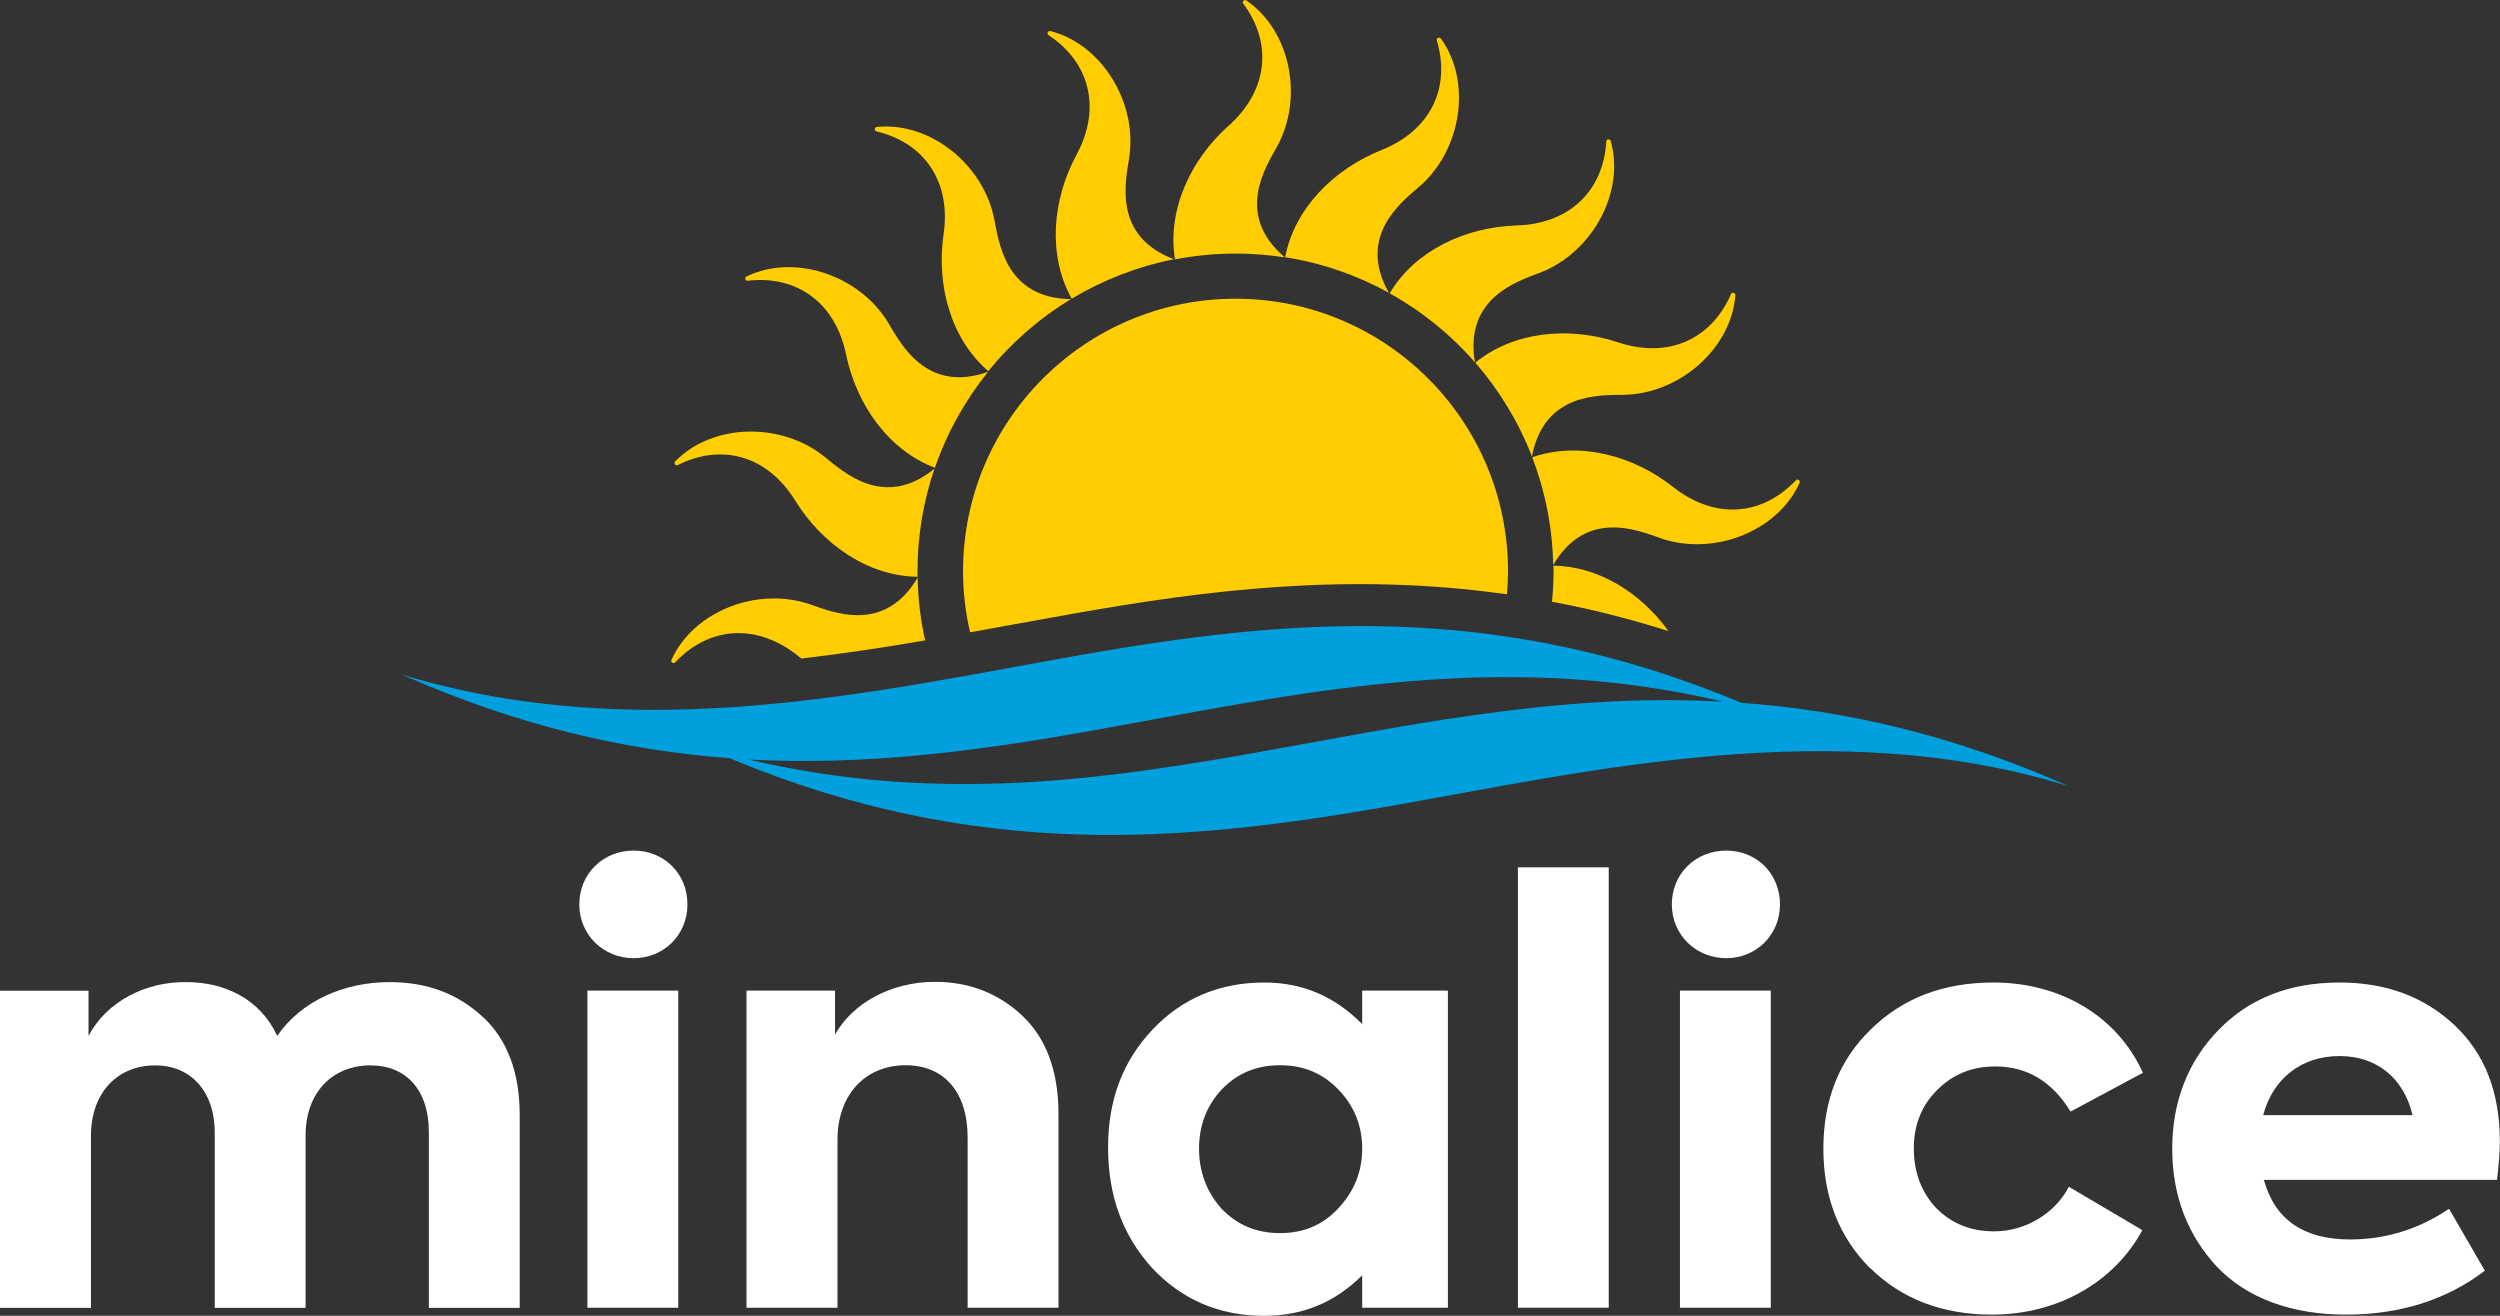 <?xml version="1.0" encoding="UTF-8"?>
<svg id="Layer_2" data-name="Layer 2" xmlns="http://www.w3.org/2000/svg" viewBox="0 0 184.96 97.35">
  <rect x="0" y="0" width="184.96" height="97.35" fill="#333333" stroke="none"/>
  <defs>
    <style>
      .cls-1 {
        fill: #fff;
      }

      .cls-2 {
        fill: #00a0df;
        fill-rule: evenodd;
      }

      .cls-3 {
        fill: #ffcd00;
      }
    </style>
  </defs>
  <g id="Layer_1-2" data-name="Layer 1">
    <g>
      <g>
        <path class="cls-2" d="M128.85,52c-18.37-7.69-33.85-6.17-48.79-3.56-15.13,2.66-32.51,6.84-50.27,1.49,8.62,3.82,16.61,5.6,24.18,6.16,18.37,7.69,33.85,6.17,48.8,3.56,14.69-2.58,32.85-6.88,50.27-1.49-8.62-3.82-16.6-5.61-24.18-6.16ZM55.34,56.19c8.66.47,16.81-.62,24.81-2.02,15.22-2.7,30.16-6.31,47.32-2.26-25.27-1.37-45.72,10.52-72.13,4.27Z"/>
        <g>
          <path class="cls-3" d="M95.03,19.02c-3.67-3.15-1.41-6.62-.55-8.17,1.98-3.6,1.01-8.57-2.26-10.81-.15-.12-.36.09-.24.23,2.18,2.93,1.84,6.42-1.07,9.02-2.85,2.53-4.57,6.28-3.98,9.9,1.45-.28,2.95-.43,4.49-.43,1.23,0,2.44.1,3.62.28Z"/>
          <path class="cls-3" d="M83.54,11.69c.63-4.06-1.98-8.4-5.82-9.39-.18-.06-.31.21-.15.3,3.05,2,3.93,5.4,2.08,8.84-1.81,3.35-2.15,7.46-.36,10.66,2.3-1.38,4.85-2.38,7.57-2.92-4.53-1.7-3.59-5.74-3.32-7.49Z"/>
          <path class="cls-3" d="M79.24,22.13c-4.83-.05-5.33-4.16-5.68-5.91-.79-4.03-4.73-7.22-8.68-6.83-.19,0-.22.3-.04.33,3.55.84,5.54,3.73,4.97,7.6-.55,3.77.53,7.75,3.31,10.14,1.71-2.11,3.78-3.92,6.11-5.33Z"/>
          <path class="cls-3" d="M65.73,23.9c-2.12-3.52-6.92-5.17-10.49-3.45-.18.07-.1.36.08.32,3.62-.42,6.48,1.61,7.27,5.44.77,3.73,3.15,7.1,6.58,8.4.9-2.61,2.24-5,3.93-7.1-4.57,1.61-6.45-2.08-7.37-3.6Z"/>
          <path class="cls-3" d="M69.15,34.66c-3.74,3.07-6.77.24-8.15-.87-3.2-2.58-8.27-2.49-11.04.34-.14.13.02.37.18.28,3.26-1.64,6.64-.7,8.69,2.62,2,3.24,5.39,5.6,9.06,5.64,0-.14-.01-.27-.01-.41,0-2.66.45-5.22,1.26-7.6Z"/>
          <path class="cls-3" d="M114.82,44.52c.08-.74.12-1.5.12-2.25,0-.14,0-.28-.02-.42,3.36.04,6.48,2.02,8.52,4.84-2.94-.93-5.81-1.65-8.62-2.17Z"/>
          <path class="cls-3" d="M68.45,47.38c-2.98.51-6.04.98-9.15,1.34-.1-.07-.2-.14-.29-.22-3.06-2.42-6.56-2.15-9.06.51-.12.14-.36-.03-.27-.2,1.64-3.61,6.36-5.43,10.25-4.1,1.68.58,5.5,2.21,7.96-1.98.03,1.59.22,3.15.56,4.66Z"/>
          <path class="cls-3" d="M122.88,39.83c3.89,1.33,8.62-.49,10.26-4.1.09-.17-.15-.34-.27-.2-2.5,2.65-6,2.93-9.07.51-2.99-2.36-6.97-3.41-10.44-2.21.95,2.48,1.5,5.17,1.55,7.97,2.46-4.18,6.28-2.56,7.96-1.98Z"/>
          <path class="cls-3" d="M120.15,29.21c4.11-.08,7.93-3.41,8.24-7.36.03-.19-.26-.27-.32-.1-1.45,3.35-4.64,4.81-8.35,3.58-3.62-1.2-7.73-.82-10.57,1.5,1.77,2.04,3.2,4.38,4.19,6.95.89-4.76,5.03-4.54,6.8-4.57Z"/>
          <path class="cls-3" d="M109.12,26.8c-.8-4.78,3.17-5.99,4.83-6.63,3.83-1.48,6.29-5.92,5.22-9.73-.04-.19-.33-.16-.33.02-.21,3.64-2.71,6.1-6.62,6.22-3.81.11-7.54,1.87-9.41,5.02,2.39,1.33,4.53,3.06,6.31,5.11Z"/>
          <path class="cls-3" d="M105.03,13.79c3.09-2.7,3.89-7.71,1.58-10.93-.1-.16-.37-.04-.31.13,1.05,3.49-.46,6.66-4.09,8.11-3.54,1.41-6.44,4.33-7.13,7.93,2.74.43,5.33,1.34,7.67,2.63-2.37-4.22.94-6.7,2.27-7.87Z"/>
          <path class="cls-3" d="M111.57,42.27c0,.57-.03,1.14-.08,1.7-11.86-1.68-22.49-.26-31.97,1.41-1.57.28-3.16.57-4.77.86-.99.18-1.98.36-2.98.54-.34-1.45-.52-2.96-.52-4.51,0-11.14,9.03-20.17,20.16-20.17s20.16,9.03,20.16,20.17Z"/>
        </g>
      </g>
      <g>
        <path class="cls-1" d="M35.71,75.22c1.84,1.71,2.74,4.15,2.74,7.28v14.26h-6.72v-12.97c0-3.25-1.76-4.97-4.32-4.97-2.78,0-4.8,1.97-4.8,5.18v12.76h-6.72v-12.93c0-3.13-1.8-5.01-4.41-5.01-2.74,0-4.75,1.97-4.75,5.22v12.72H0v-23.46h6.55v3.34c1.33-2.53,4.2-4.02,7.24-3.98,2.87,0,5.48,1.28,6.72,3.98,1.76-2.57,4.92-3.98,8.31-3.98,2.78,0,5.05.86,6.89,2.57Z"/>
        <path class="cls-1" d="M42.86,66.91c0-2.27,1.76-3.98,4.02-3.98s3.98,1.71,3.98,3.98-1.76,3.98-3.98,3.98-4.02-1.71-4.02-3.98ZM50.18,96.75h-6.72v-23.46h6.72v23.46Z"/>
        <path class="cls-1" d="M55.23,96.75v-23.46h6.55v3.25c1.24-2.23,4.02-3.9,7.41-3.9,2.53,0,4.71.86,6.47,2.53,1.76,1.67,2.65,4.11,2.65,7.24v14.34h-6.72v-12.59c0-3.43-1.8-5.35-4.58-5.35-3.04,0-5.05,2.23-5.05,5.52v12.42h-6.72Z"/>
        <path class="cls-1" d="M100.78,73.29h6.34v23.46h-6.34v-2.4c-2.01,2.01-4.41,3-7.24,3-3.34,0-6.12-1.2-8.31-3.55-2.18-2.4-3.25-5.35-3.25-8.91s1.11-6.42,3.3-8.73,4.97-3.47,8.26-3.47c2.83,0,5.22,1.03,7.24,3.08v-2.48ZM90.38,89.43c1.16,1.2,2.57,1.8,4.32,1.8s3.17-.6,4.32-1.84c1.16-1.24,1.76-2.7,1.76-4.41s-.6-3.17-1.76-4.37c-1.16-1.2-2.57-1.8-4.32-1.8s-3.17.6-4.32,1.8c-1.11,1.2-1.67,2.65-1.67,4.37s.56,3.21,1.67,4.45Z"/>
        <path class="cls-1" d="M119.02,96.75h-6.72v-32.58h6.72v32.58Z"/>
        <path class="cls-1" d="M123.69,66.91c0-2.27,1.76-3.98,4.02-3.98s3.98,1.71,3.98,3.98-1.76,3.98-3.98,3.98-4.02-1.71-4.02-3.98ZM131.01,96.75h-6.72v-23.46h6.72v23.46Z"/>
        <path class="cls-1" d="M138.37,93.84c-2.31-2.31-3.47-5.27-3.47-8.86s1.16-6.55,3.51-8.82c2.35-2.31,5.35-3.47,9.08-3.47,4.84,0,9.12,2.4,11.05,6.68l-5.35,2.87c-1.37-2.23-3.21-3.34-5.57-3.34-1.76,0-3.17.6-4.32,1.76-1.16,1.16-1.71,2.61-1.71,4.32s.56,3.25,1.67,4.41c1.16,1.16,2.57,1.71,4.28,1.71,2.35,0,4.54-1.37,5.52-3.3l5.44,3.21c-2.06,3.81-6.21,6.25-11.13,6.25-3.68,0-6.68-1.16-8.99-3.43Z"/>
        <path class="cls-1" d="M184.74,87.29h-17.25c.81,2.95,2.95,4.41,6.38,4.41,2.65,0,5.1-.77,7.32-2.27l2.65,4.58c-2.87,2.18-6.29,3.25-10.28,3.25s-7.32-1.2-9.55-3.55c-2.18-2.35-3.3-5.27-3.3-8.73s1.16-6.47,3.43-8.78c2.27-2.35,5.27-3.51,8.95-3.51,3.47,0,6.29,1.07,8.52,3.17,2.23,2.1,3.34,4.97,3.34,8.61,0,.81-.09,1.76-.21,2.83ZM167.44,82.5h11.05c-.64-2.7-2.61-4.37-5.4-4.37s-4.92,1.63-5.65,4.37Z"/>
      </g>
    </g>
  </g>
</svg>